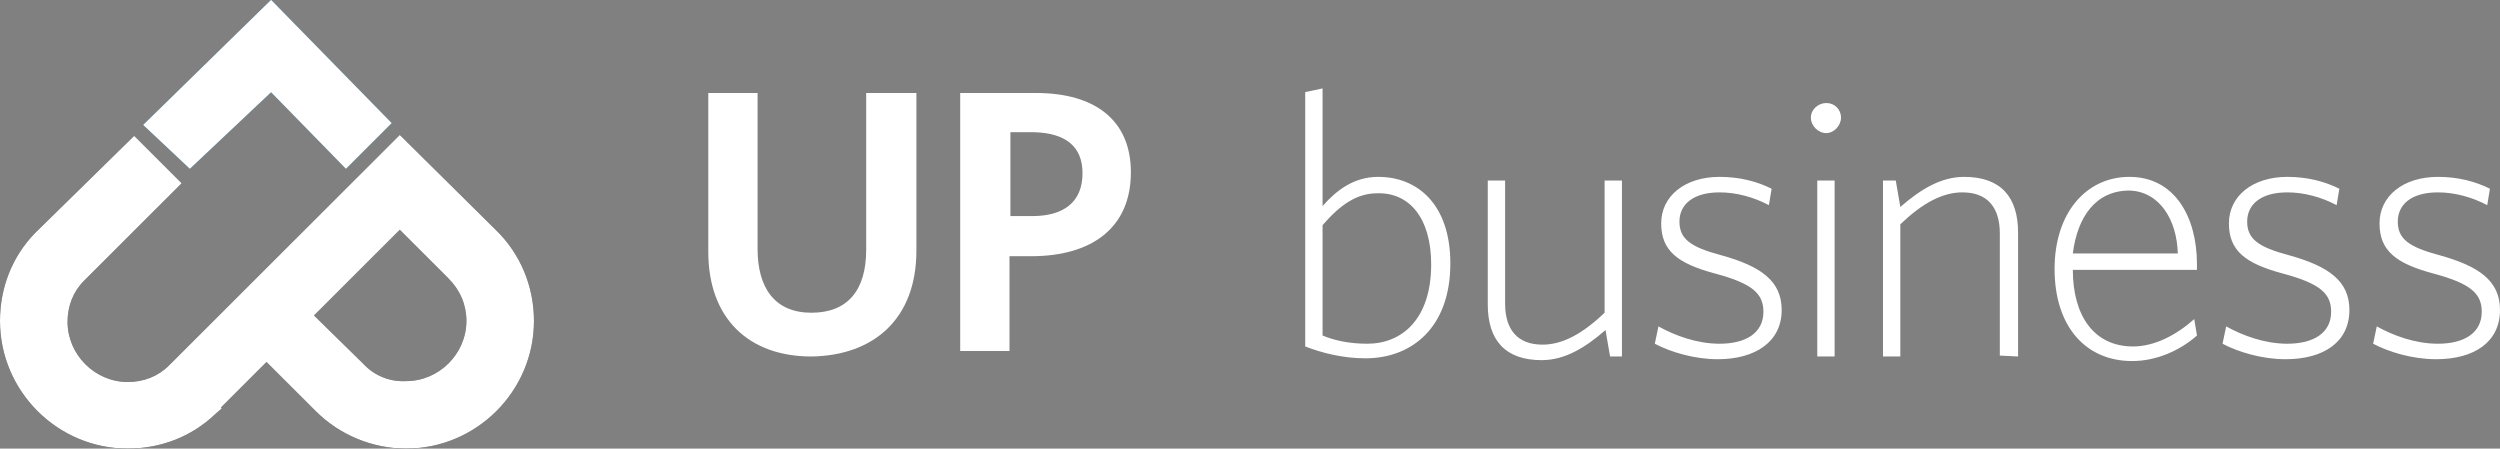 <?xml version="1.0" encoding="UTF-8"?> <svg xmlns="http://www.w3.org/2000/svg" width="457" height="82" viewBox="0 0 457 82" fill="none"><rect x="0" y="0" width="457" height="82" fill="#808080" stroke="none"/> <path fill-rule="evenodd" clip-rule="evenodd" d="M167.517 45.833V17H158.34V45.667C158.34 53 155.003 57.167 148.329 57.167C141.655 57.167 138.485 52.667 138.485 45.5V17H129.475V46C129.475 58.333 136.983 65.167 148.329 65.167C159.675 65 167.517 58.333 167.517 45.833ZM206.726 31.5C206.726 22 200.219 17 189.374 17H175.525V64.167H184.535V46.833H188.54C199.552 46.833 206.726 41.667 206.726 31.5ZM197.883 31.667C197.883 37 194.379 39.5 188.707 39.5H184.702V24.167H189.04C194.88 24.333 197.883 26.833 197.883 31.667Z" fill="white"></path> <path fill-rule="evenodd" clip-rule="evenodd" d="M265.123 48.166C265.123 37.333 259.117 32.333 251.942 32.333C247.437 32.333 244.267 34.833 241.764 37.666V16.166L238.594 16.833V63.333C241.598 64.5 245.435 65.5 249.606 65.5C258.116 65.5 265.123 59.833 265.123 48.166ZM261.619 48.333C261.619 58.333 256.28 62.833 249.94 62.833C246.436 62.833 243.767 62.166 241.764 61.333V41.166C244.934 37.5 247.938 35.333 251.775 35.333C257.615 35.166 261.619 39.833 261.619 48.333ZM296.491 65.166V33H293.321V57.166C289.316 61 285.646 63 281.975 63C277.47 63 275.134 60.333 275.134 55.5V33H271.964V55.666C271.964 62.166 275.134 65.833 281.808 65.833C285.979 65.833 289.65 63.666 293.488 60.333L294.322 65.166H296.491ZM325.69 56.666C325.69 51.333 321.852 48.666 314.677 46.666C309.005 45.166 307.002 43.666 307.002 40.5C307.002 37.5 309.338 35.166 314.344 35.166C317.347 35.166 320.517 36 323.354 37.5L323.854 34.5C321.185 33.166 318.014 32.333 314.344 32.333C308.004 32.333 303.665 35.833 303.665 40.833C303.665 45.833 306.669 48.166 313.51 50C320.35 51.833 322.353 53.666 322.353 57C322.353 60.833 319.182 62.833 314.344 62.833C310.173 62.833 306.168 61.333 303.165 59.666L302.497 62.833C305.334 64.333 309.672 65.666 314.01 65.666C320.851 65.666 325.69 62.5 325.69 56.666ZM336.535 21.5C336.535 20 335.367 18.833 333.865 18.833C332.364 18.833 331.029 20 331.029 21.5C331.029 23 332.364 24.333 333.865 24.333C335.2 24.333 336.535 23 336.535 21.5ZM335.367 65.166V33H332.197V65.166H335.367ZM368.903 65.166V42.5C368.903 36 365.733 32.333 359.059 32.333C354.888 32.333 351.217 34.5 347.38 37.833L346.546 33H344.21V65.166H347.38V41C351.384 37.166 355.055 35.166 358.726 35.166C363.231 35.166 365.567 37.833 365.567 42.666V65L368.903 65.166ZM401.606 48.333C401.606 39.5 397.435 32.333 389.259 32.333C381.417 32.333 375.577 38.833 375.577 49.166C375.577 59.666 381.25 66 389.76 66C394.265 66 398.603 64 401.606 61.333L401.105 58.333C397.935 61.166 393.931 63.333 389.926 63.333C382.752 63.333 378.914 57.666 378.914 49.333H401.606C401.606 48.833 401.606 48.666 401.606 48.333ZM398.102 46.333H378.914C379.749 39.666 383.086 34.833 389.259 34.833C394.765 35 397.935 40.166 398.102 46.333ZM429.47 56.666C429.47 51.333 425.632 48.666 418.458 46.666C412.785 45.166 410.783 43.666 410.783 40.5C410.783 37.5 413.119 35.166 418.124 35.166C421.127 35.166 424.297 36 427.134 37.5L427.634 34.5C424.965 33.166 421.795 32.333 418.124 32.333C411.784 32.333 407.446 35.833 407.446 40.833C407.446 45.833 410.449 48.166 417.29 50C424.131 51.833 426.133 53.666 426.133 57C426.133 60.833 422.963 62.833 418.124 62.833C413.953 62.833 409.948 61.333 406.945 59.666L406.278 62.833C409.114 64.333 413.452 65.666 417.79 65.666C424.798 65.666 429.47 62.5 429.47 56.666ZM457 56.666C457 51.333 453.162 48.666 445.988 46.666C440.315 45.166 438.313 43.666 438.313 40.5C438.313 37.5 440.649 35.166 445.654 35.166C448.657 35.166 451.828 36 454.664 37.5L455.165 34.5C452.495 33.166 449.325 32.333 445.654 32.333C439.314 32.333 434.976 35.833 434.976 40.833C434.976 45.833 437.979 48.166 444.82 50C451.661 51.833 453.663 53.666 453.663 57C453.663 60.833 450.493 62.833 445.654 62.833C441.483 62.833 437.478 61.333 434.475 59.666L433.808 62.833C436.644 64.333 440.982 65.666 445.32 65.666C452.328 65.666 457 62.5 457 56.666Z" fill="white"></path> <path fill-rule="evenodd" clip-rule="evenodd" d="M31.201 66.5L30.867 66.833C28.865 68.833 26.195 69.833 23.359 69.833C17.352 69.833 12.347 64.833 12.347 58.833C12.347 56 13.348 53.333 15.35 51.333L33.203 33.5L24.527 24.833L6.34 42.666C2.169 47 0 52.666 0 58.666C0 71.5 10.511 82 23.359 82C29.366 82 35.038 79.833 39.376 75.666L40.544 74.666L40.377 74.5L48.72 66.166L57.73 75.166C62.068 79.5 68.075 82 74.248 82C87.095 82 97.607 71.5 97.607 58.666C97.607 52.333 95.104 46.333 90.599 42L73.08 24.666L31.201 66.5ZM66.406 66.5L57.396 57.666L73.08 42L81.923 50.833C84.092 53 85.26 55.666 85.26 58.666C85.26 64.666 80.254 69.666 74.248 69.666C71.245 69.833 68.408 68.666 66.406 66.5Z" fill="#262727"></path> <path fill-rule="evenodd" clip-rule="evenodd" d="M49.554 0L26.195 22.833L34.705 30.833L49.554 16.833L63.236 30.833L71.578 22.5L49.554 0Z" fill="#69C8F3"></path> <path fill-rule="evenodd" clip-rule="evenodd" d="M31.201 66.5L30.867 66.833C28.865 68.833 26.195 69.833 23.359 69.833C17.352 69.833 12.347 64.833 12.347 58.833C12.347 56 13.348 53.333 15.35 51.333L33.203 33.5L24.527 24.833L6.34 42.666C2.169 47 0 52.666 0 58.666C0 71.5 10.511 82 23.359 82C29.366 82 35.038 79.833 39.376 75.666L40.544 74.666L40.377 74.5L48.72 66.166L57.73 75.166C62.068 79.5 68.075 82 74.248 82C87.095 82 97.607 71.5 97.607 58.666C97.607 52.333 95.104 46.333 90.599 42L73.08 24.666L31.201 66.5ZM66.406 66.5L57.396 57.666L73.08 42L81.923 50.833C84.092 53 85.26 55.666 85.26 58.666C85.26 64.666 80.254 69.666 74.248 69.666C71.245 69.833 68.408 68.666 66.406 66.5Z" fill="white"></path> <path fill-rule="evenodd" clip-rule="evenodd" d="M49.554 0L26.195 22.833L34.705 30.833L49.554 16.833L63.236 30.833L71.578 22.5L49.554 0Z" fill="white"></path> </svg> 